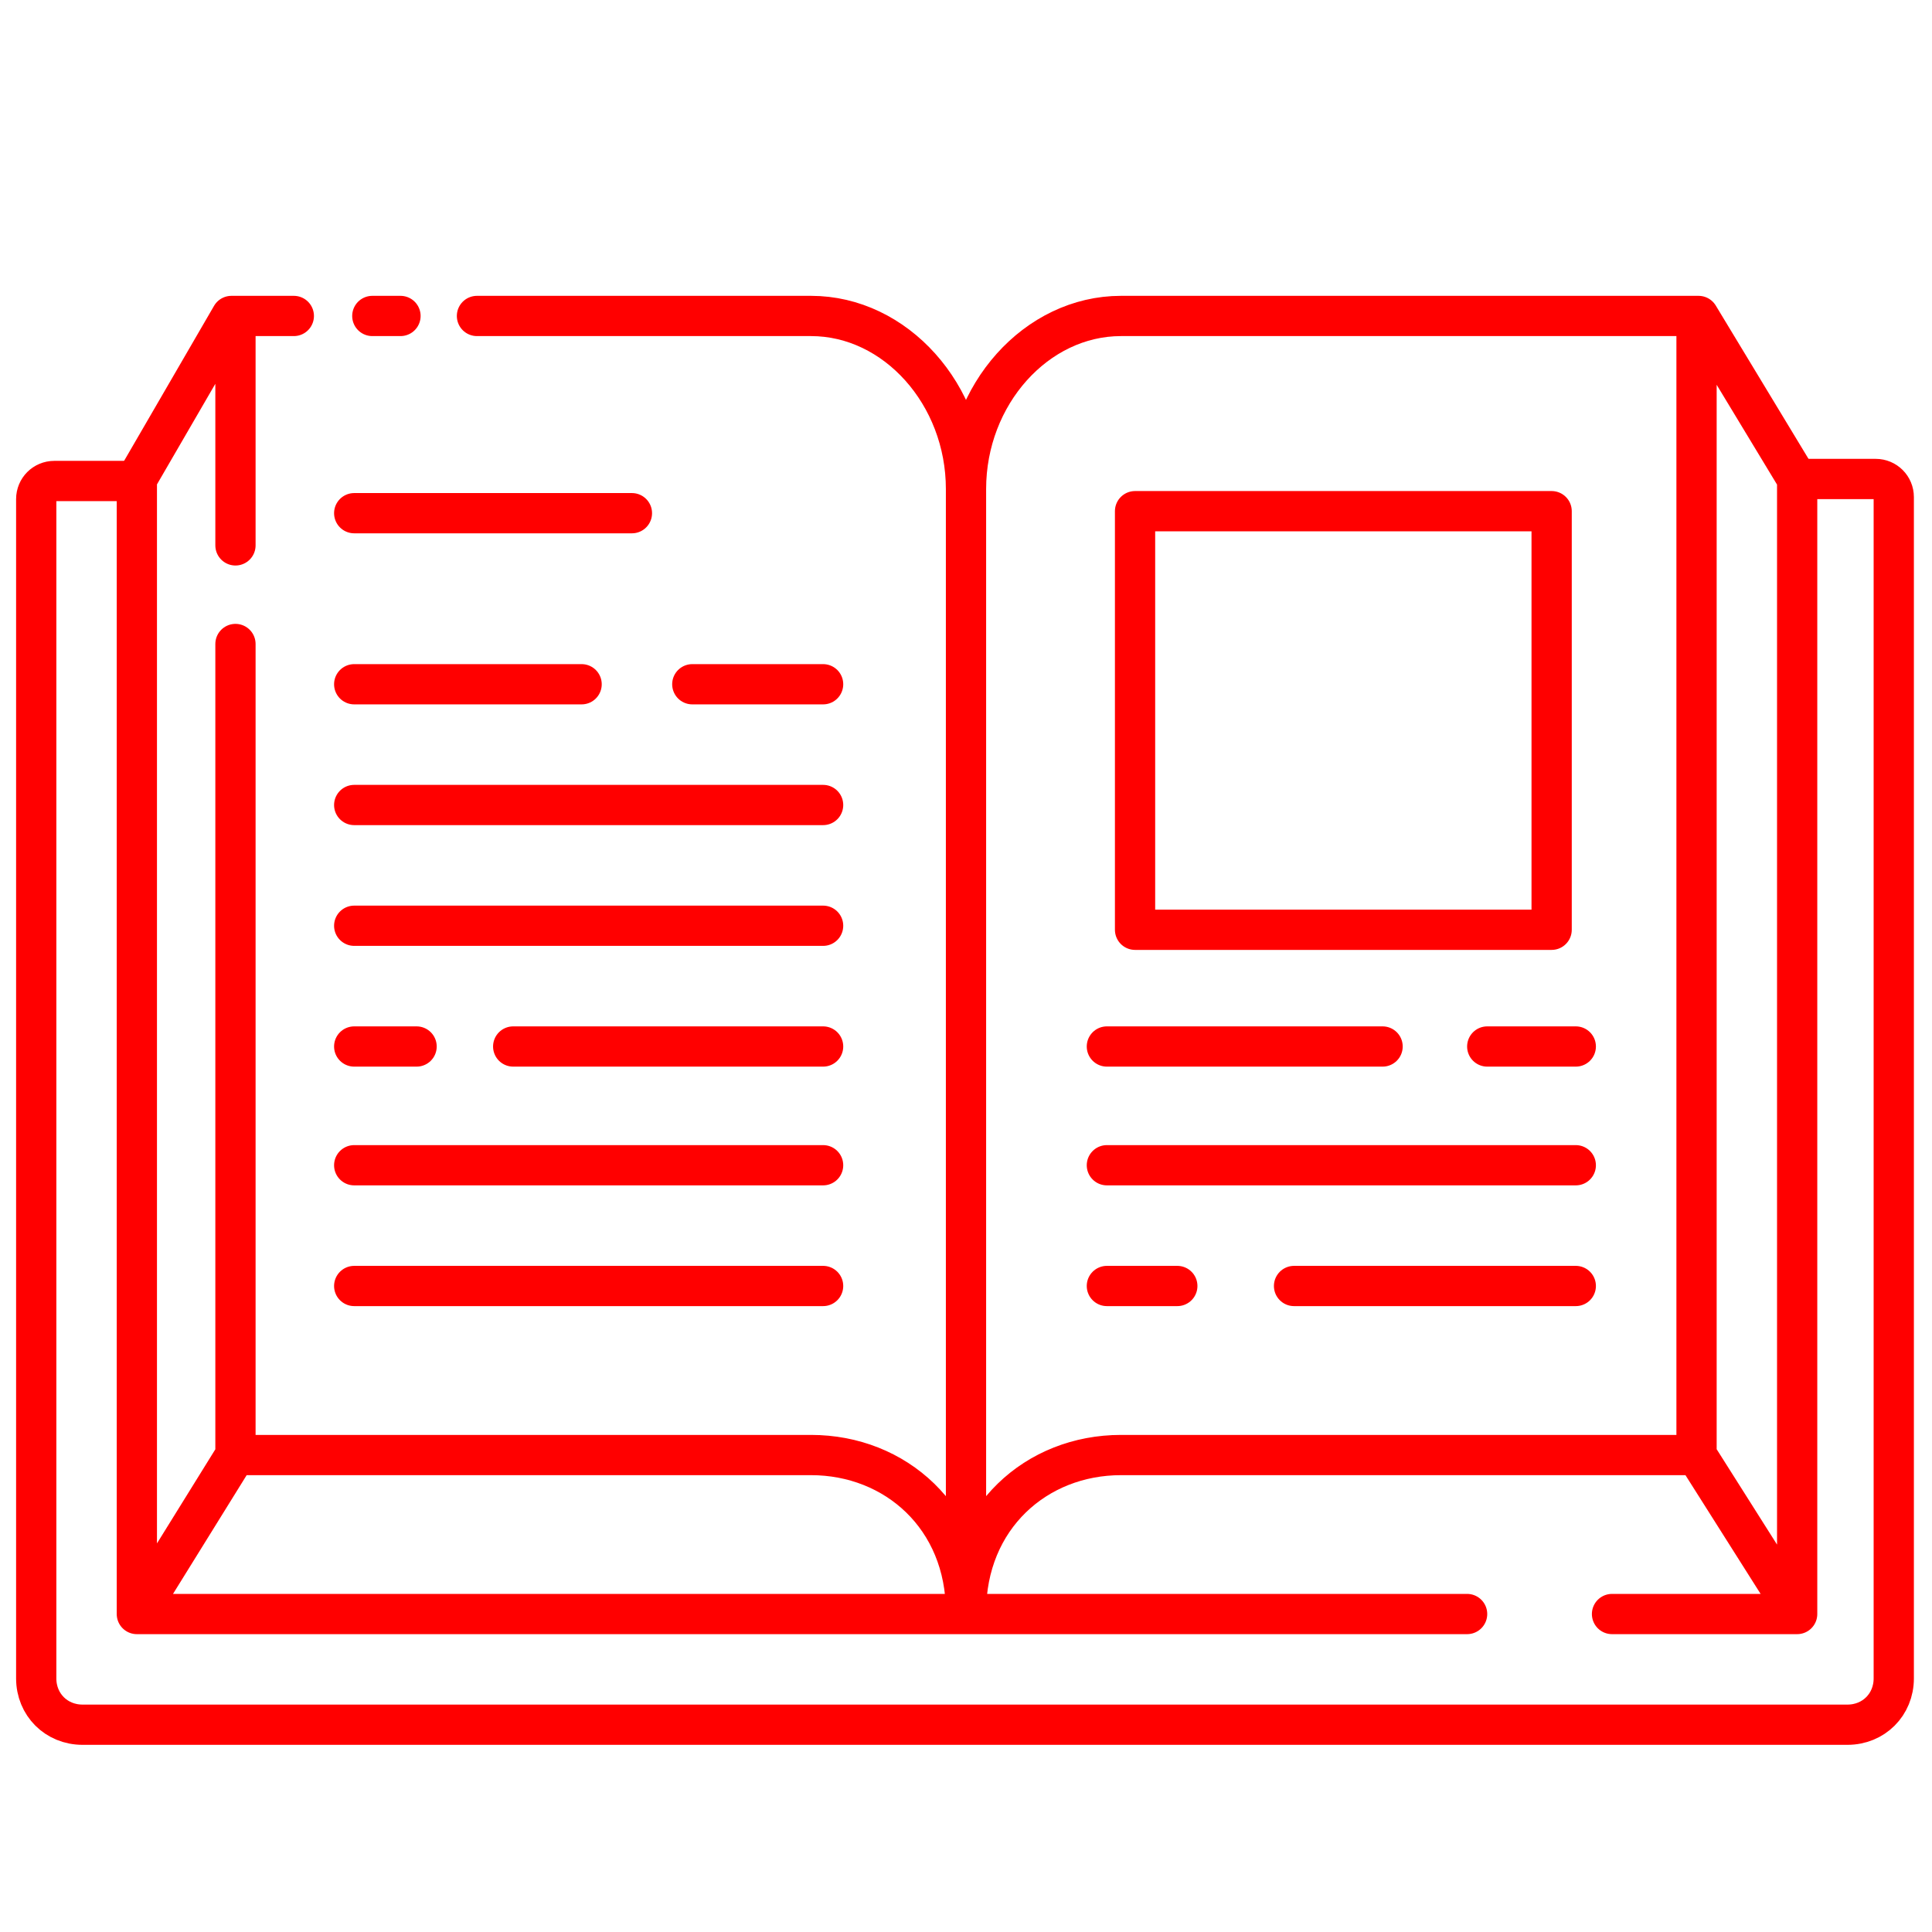 <?xml version="1.0" encoding="UTF-8"?> <!-- Generator: Adobe Illustrator 24.0.1, SVG Export Plug-In . SVG Version: 6.00 Build 0) --> <svg xmlns="http://www.w3.org/2000/svg" xmlns:xlink="http://www.w3.org/1999/xlink" version="1.1" id="Layer_1" x="0px" y="0px" viewBox="0 0 96 96" style="enable-background:new 0 0 96 96;" xml:space="preserve"> <style type="text/css"> .st0{fill:none;stroke:#FF0000;stroke-width:2;stroke-linecap:round;stroke-linejoin:round;stroke-miterlimit:10;} </style> <title>icn-presential</title> <path class="st0" d="M89.5,23.8h3.7c0.5,0,0.9,0.4,0.9,0.9v58.7c0,1.3-1,2.3-2.3,2.3H4.1c-1.3,0-2.3-1-2.3-2.3V24.8 c0-0.5,0.4-0.9,0.9-0.9h3.7"></path> <path class="st0" d="M89.3,80.2l-5-7.9 M6.8,80.2l4.9-7.9 M77.1,25.4H56.4v20.8h20.7V25.4z M64.3,63.9h14 M55,63.9h3.5 M55,57.9 h23.3 M73.9,52h4.4 M55,52h13.7 M84.3,15.7v56.6 M11.7,27.1V15.7 M11.7,72.3V32 M48,80.1c0-4.7,3.5-7.8,7.7-7.8h28.5 M48,80.1 c0-4.7-3.5-7.8-7.7-7.8H11.7 M72.9,80.2H48V24.3c0-4.7,3.5-8.6,7.7-8.6h28.7l4.9,8.1v56.4h-9.2 M17.6,63.9h23.3 M17.6,57.9h23.3 M25.5,52h15.4 M17.6,52h3.1 M17.6,46h23.3 M17.6,40h23.3 M34.4,34h6.5 M17.6,34h11.3 M17.6,25.5h13.8 M19.9,15.7h-1.4 M14.6,15.7 h-3.1l-4.7,8.1v56.4H48V24.3c0-4.7-3.5-8.6-7.7-8.6H23.7"></path> </svg> 